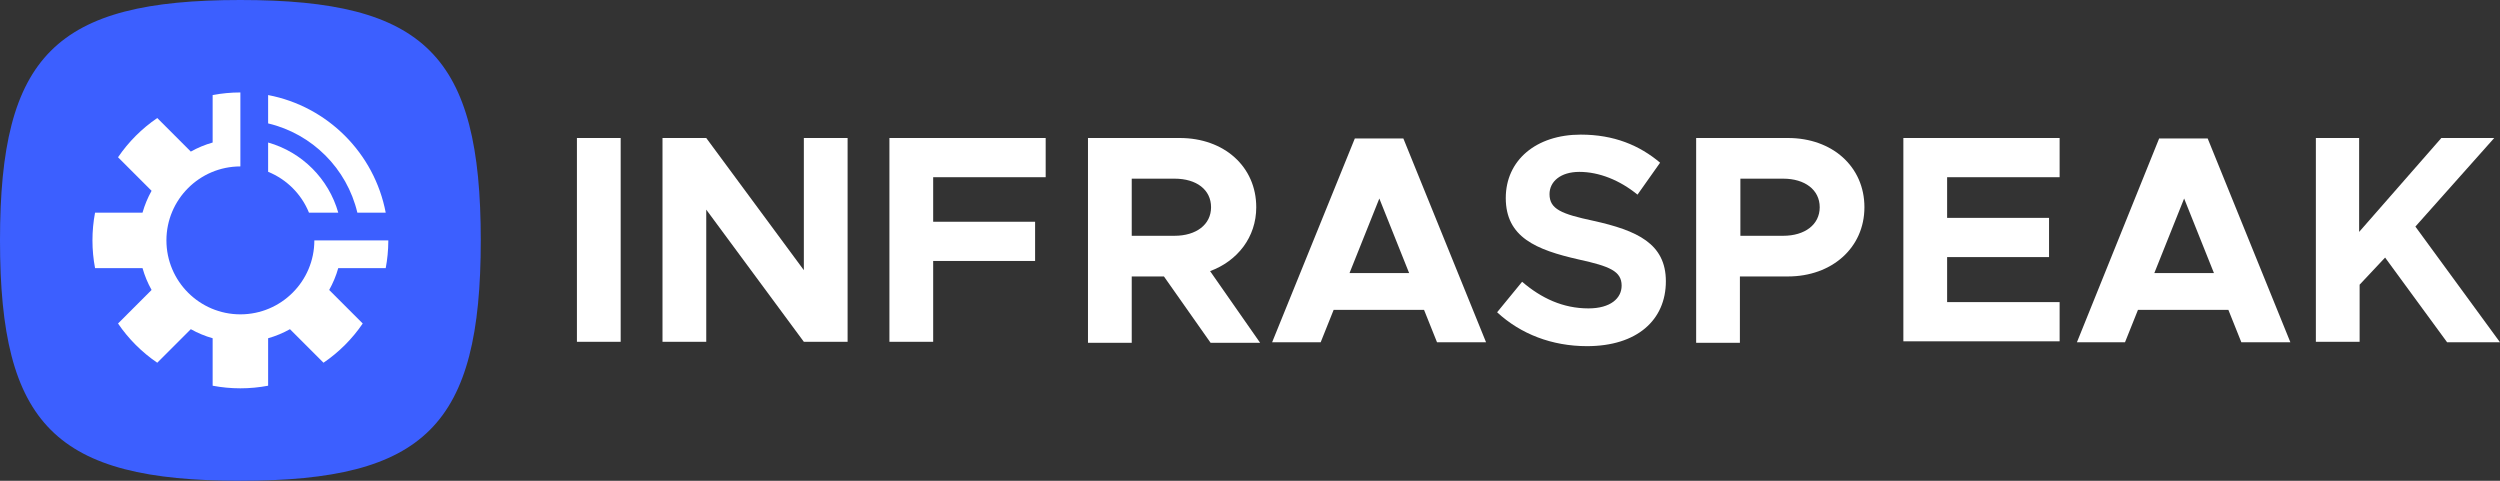<svg xmlns="http://www.w3.org/2000/svg" width="260" height="50" viewBox="0 0 260 50" fill="none"><rect x="0" y="0" width="260" height="50" fill="#333333" stroke="none"/><path fill-rule="evenodd" clip-rule="evenodd" d="M25 0C5.769 0 0 5.769 0 25C0 44.231 5.769 50 25 50C44.231 50 50 44.231 50 25C50 5.769 44.231 0 25 0Z" fill="#3C5FFF"></path><path fill-rule="evenodd" clip-rule="evenodd" d="M32.132 22.115C31.351 20.188 29.811 18.649 27.885 17.868V14.822C31.405 15.819 34.181 18.595 35.178 22.115H32.132Z" fill="white"></path><path fill-rule="evenodd" clip-rule="evenodd" d="M37.165 22.115C36.08 17.531 32.469 13.92 27.885 12.835V9.886C34.064 11.06 38.94 15.936 40.114 22.115H37.165Z" fill="white"></path><path fill-rule="evenodd" clip-rule="evenodd" d="M40.385 25L40.384 25.099C40.378 26.051 40.286 26.982 40.114 27.885H35.178C34.952 28.684 34.633 29.445 34.235 30.156L37.724 33.645C36.633 35.247 35.247 36.633 33.645 37.724L30.156 34.235C29.445 34.633 28.684 34.952 27.885 35.178V40.114C26.95 40.292 25.986 40.385 25 40.385C24.014 40.385 23.05 40.292 22.115 40.114V35.178C21.316 34.952 20.555 34.633 19.844 34.235L16.355 37.724C14.753 36.633 13.367 35.247 12.275 33.645L15.764 30.156C15.367 29.445 15.048 28.684 14.822 27.885H9.886C9.708 26.95 9.615 25.986 9.615 25C9.615 24.014 9.708 23.05 9.886 22.115H14.822C15.048 21.316 15.367 20.555 15.764 19.844L12.275 16.355C13.367 14.753 14.753 13.367 16.355 12.275L19.844 15.765C20.555 15.367 21.316 15.048 22.115 14.822V9.886C23.05 9.708 24.014 9.615 25 9.615V17.308C20.754 17.308 17.308 20.754 17.308 25C17.308 29.245 20.754 32.692 25 32.692C29.245 32.692 32.692 29.245 32.692 25H40.385Z" fill="white"></path><path d="M165.2 32.073C162.55 32.073 160.3 31.016 158.3 29.304L155.7 32.476C158.15 34.741 161.4 36 165.05 36C170.25 36 173.25 33.282 173.25 29.254C173.25 25.327 170.25 23.968 165.7 22.961C162.4 22.256 161.15 21.753 161.15 20.192C161.15 18.883 162.3 17.876 164.25 17.876C166.3 17.876 168.45 18.732 170.3 20.243L172.65 16.92C170.5 15.108 167.85 14 164.4 14C159.75 14 156.6 16.668 156.6 20.595C156.6 24.673 159.75 25.982 164.2 26.988C167.4 27.693 168.65 28.197 168.65 29.707C168.65 31.016 167.5 32.073 165.2 32.073Z" fill="white"></path><path d="M64.55 14.352H60V35.547H64.55V14.352Z" fill="white"></path><path d="M83.6 28.096L73.45 14.352H68.9V35.547H73.45V21.803L83.6 35.547H88.15V14.352H83.6V28.096Z" fill="white"></path><path d="M92.5 14.352H108.75V18.43H97.05V23.062H107.65V27.14H97.05V35.547H92.5V14.352Z" fill="white"></path><path fill-rule="evenodd" clip-rule="evenodd" d="M130.65 21.552C130.65 17.323 127.3 14.352 122.7 14.352H113.15V35.648H117.7V28.751H121.05L125.9 35.648H131.05L125.85 28.197C128.7 27.14 130.65 24.673 130.65 21.552ZM117.7 24.522V18.581H122.15C124.45 18.581 125.95 19.739 125.95 21.552C125.95 23.364 124.4 24.522 122.15 24.522H117.7Z" fill="white"></path><path fill-rule="evenodd" clip-rule="evenodd" d="M132.3 35.597L140.9 14.403H145.95L154.55 35.597H149.45L148.1 32.224H138.7L137.35 35.597H132.3ZM146.55 28.398L143.45 20.645L140.35 28.398H146.55Z" fill="white"></path><path fill-rule="evenodd" clip-rule="evenodd" d="M185.95 14.352C190.55 14.352 193.9 17.323 193.9 21.552C193.9 25.78 190.5 28.751 185.95 28.751H180.95V35.648H176.4V14.352H185.95ZM181 24.522H185.45C187.7 24.522 189.25 23.364 189.25 21.552C189.25 19.739 187.7 18.581 185.45 18.581H181V24.522Z" fill="white"></path><path d="M214.2 14.352H197.95V35.497H214.2V31.419H202.5V26.737H213.1V22.659H202.5V18.43H214.2V14.352Z" fill="white"></path><path fill-rule="evenodd" clip-rule="evenodd" d="M216 35.597L224.55 14.403H229.6L238.2 35.597H233.1L231.75 32.224H222.35L221 35.597H216ZM230.25 28.398L227.15 20.645L224.05 28.398H230.25Z" fill="white"></path><path d="M245.35 24.119V14.352H240.85V35.547H245.4V29.606L248.05 26.787L254.5 35.597H260L251.2 23.565L259.4 14.352H253.9L245.35 24.119Z" fill="white"></path></svg>